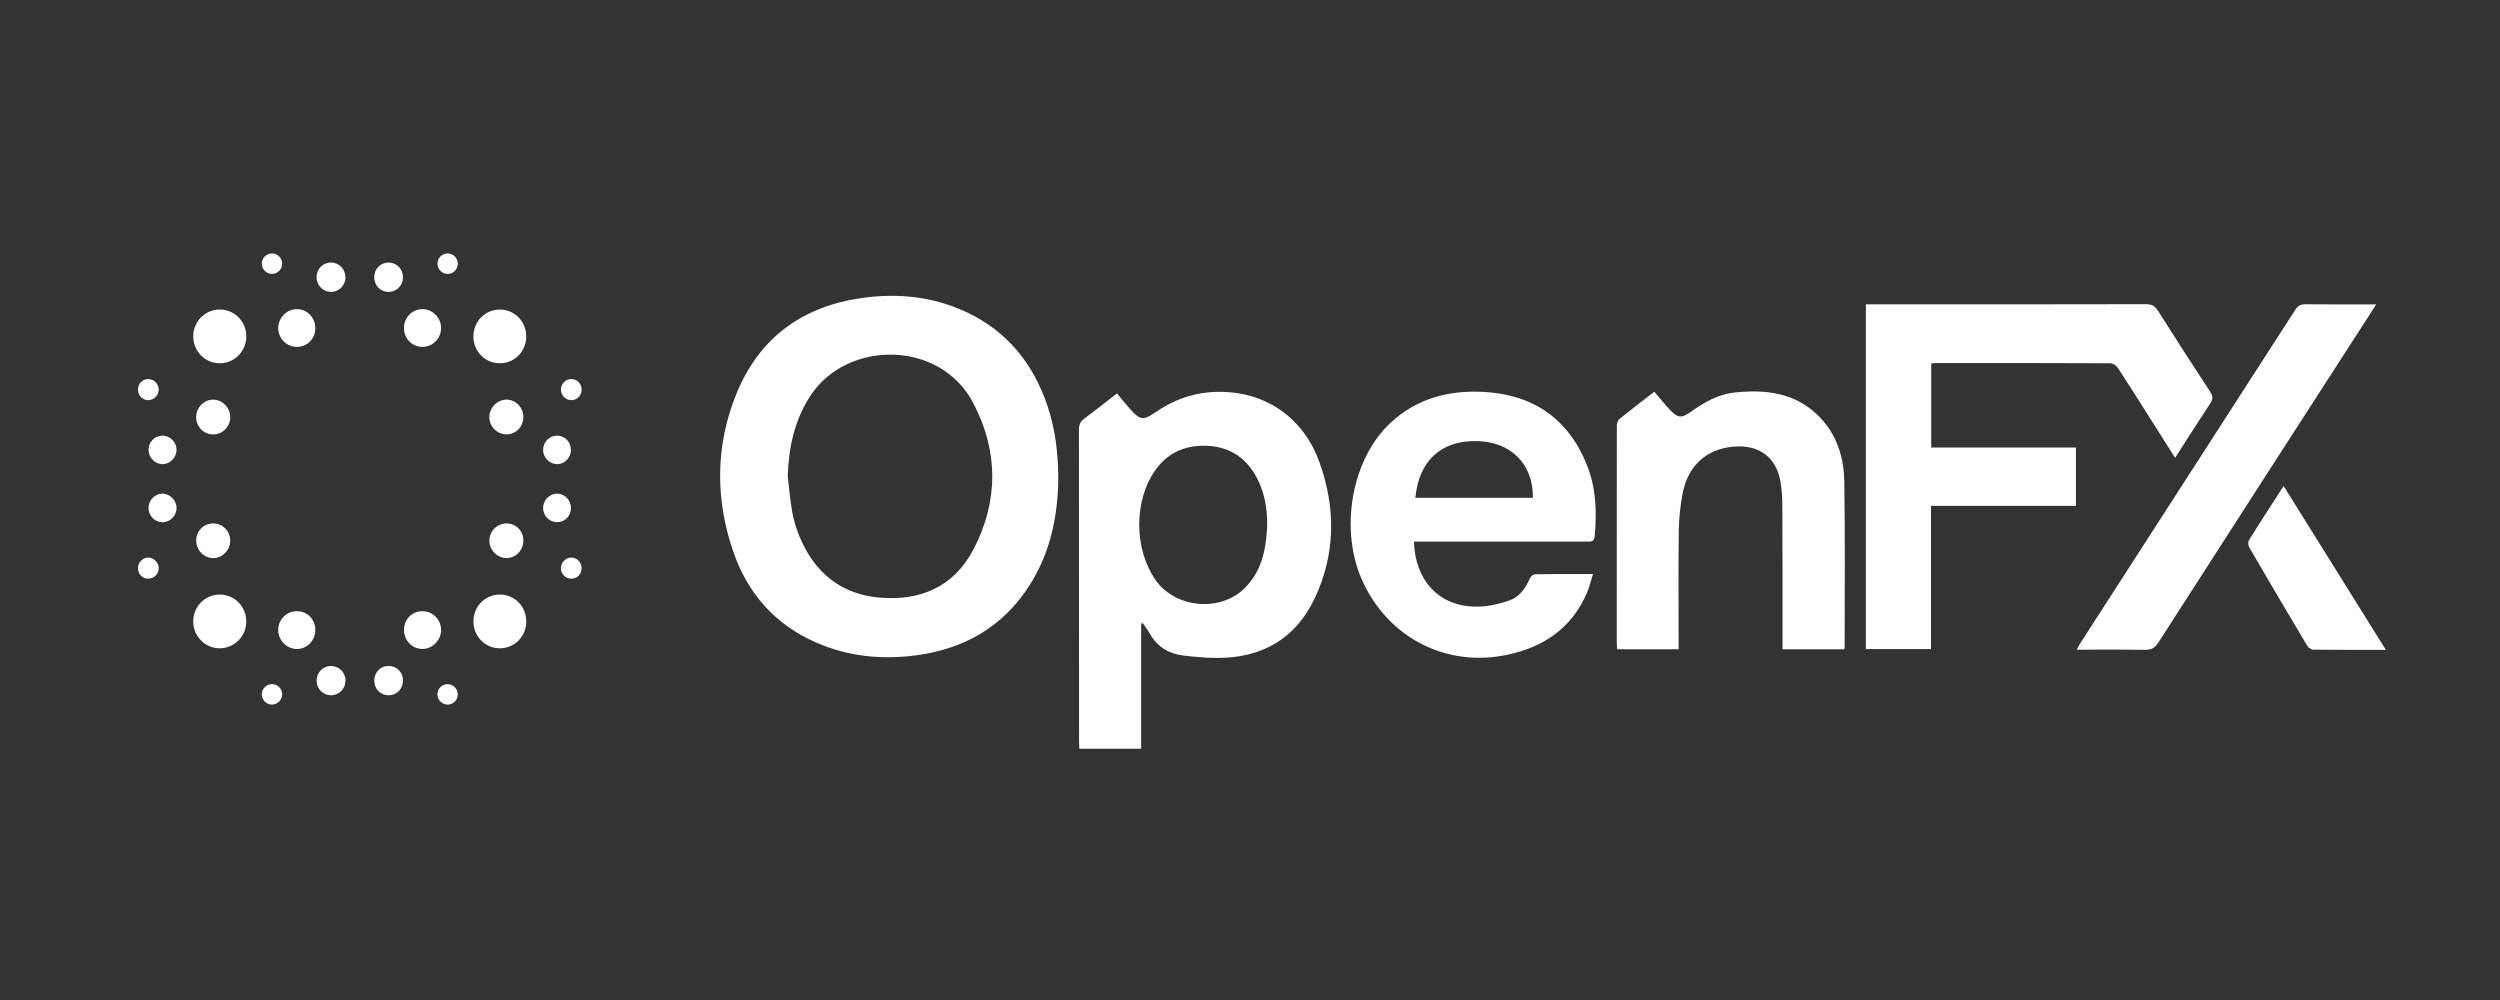 <?xml version="1.0" encoding="UTF-8"?>
<svg xmlns="http://www.w3.org/2000/svg" width="110" height="44" viewBox="0 0 110 44" fill="none">
  <rect x="0" y="0" width="110" height="44" fill="#333333" stroke="none"/>
  <path d="M46.565 21.057C46.547 22.648 46.238 24.258 45.335 25.698C44.153 27.585 42.413 28.564 40.269 28.84C38.773 29.033 37.311 28.884 35.914 28.273C34.121 27.491 32.9 26.129 32.264 24.271C31.468 21.956 31.474 19.615 32.398 17.336C33.412 14.842 35.322 13.482 37.917 13.112C39.498 12.887 41.046 13.044 42.516 13.73C44.3 14.564 45.453 15.978 46.086 17.849C46.427 18.857 46.558 19.902 46.565 21.055V21.057ZM34.661 20.962C34.724 21.49 34.767 22.023 34.861 22.544C34.924 22.901 35.036 23.255 35.171 23.59C35.83 25.193 36.999 26.148 38.706 26.295C40.482 26.45 41.966 25.825 42.826 24.185C43.939 22.067 43.937 19.86 42.826 17.738C41.366 14.951 37.313 14.964 35.694 17.361C34.961 18.448 34.706 19.665 34.658 20.96L34.661 20.962ZM95.705 20.145C95.3 19.508 94.931 18.922 94.559 18.335C94.103 17.618 93.653 16.896 93.185 16.185C93.119 16.085 92.972 15.984 92.861 15.984C90.277 15.972 87.694 15.974 85.11 15.976C85.069 15.976 85.029 15.988 84.974 15.997V19.693H91.341V22.259H84.963V28.558H82.098V13.392H82.457C86.448 13.392 90.436 13.394 94.427 13.384C94.677 13.384 94.817 13.461 94.952 13.675C95.707 14.869 96.472 16.057 97.249 17.239C97.38 17.438 97.37 17.572 97.242 17.764C96.729 18.538 96.234 19.32 95.705 20.145ZM50.211 27.437V32.944H47.494C47.487 32.83 47.478 32.724 47.478 32.618C47.478 28.049 47.478 23.481 47.474 18.913C47.474 18.693 47.529 18.549 47.71 18.415C48.195 18.061 48.665 17.683 49.147 17.31C49.358 17.562 49.55 17.805 49.755 18.033C50.145 18.468 50.314 18.503 50.79 18.172C51.612 17.6 52.506 17.271 53.505 17.243C55.612 17.183 57.342 18.331 58.061 20.353C58.777 22.356 58.765 24.376 57.853 26.314C56.999 28.128 55.5 28.956 53.549 28.949C53.069 28.949 52.591 28.901 52.113 28.849C51.473 28.78 50.952 28.497 50.613 27.914C50.515 27.743 50.395 27.585 50.286 27.42C50.261 27.428 50.237 27.433 50.209 27.439L50.211 27.437ZM55.751 23.253C55.773 22.604 55.7 21.868 55.38 21.182C54.926 20.21 54.175 19.659 53.105 19.615C52.164 19.575 51.371 19.913 50.82 20.707C49.875 22.062 49.902 24.181 50.854 25.532C51.733 26.775 53.714 26.942 54.781 25.863C55.467 25.17 55.692 24.3 55.751 23.253ZM62.214 23.829C62.254 25.436 63.235 26.745 65.088 26.691C65.526 26.678 65.973 26.571 66.39 26.429C66.831 26.28 67.111 25.913 67.299 25.478C67.337 25.388 67.448 25.27 67.53 25.27C68.357 25.253 69.185 25.26 70.091 25.26C69.994 25.568 69.93 25.842 69.821 26.096C69.14 27.663 67.896 28.482 66.3 28.815C63.66 29.366 61.142 28.095 59.979 25.631C58.912 23.368 59.444 20.219 61.185 18.603C62.339 17.53 63.744 17.164 65.267 17.243C67.437 17.357 69.004 18.396 69.832 20.48C70.229 21.48 70.266 22.532 70.165 23.598C70.143 23.843 69.998 23.831 69.826 23.831H62.214V23.829ZM67.448 21.903C67.467 20.397 66.45 19.406 64.909 19.406C63.338 19.406 62.425 20.334 62.275 21.903H67.448ZM81.133 28.568H78.43V28.174C78.43 26.219 78.434 24.262 78.424 22.308C78.424 21.933 78.402 21.551 78.338 21.182C78.166 20.179 77.472 19.619 76.475 19.642C75.187 19.672 74.286 20.413 74.036 21.708C73.932 22.249 73.874 22.808 73.866 23.359C73.844 24.971 73.859 26.58 73.859 28.192V28.568H71.153C71.147 28.451 71.136 28.336 71.136 28.22C71.136 25.063 71.136 21.909 71.14 18.752C71.14 18.647 71.176 18.498 71.249 18.44C71.751 18.033 72.265 17.644 72.79 17.235C73.029 17.514 73.246 17.788 73.485 18.04C73.812 18.385 73.978 18.413 74.367 18.14C74.965 17.717 75.577 17.35 76.318 17.271C77.687 17.128 78.983 17.268 80.025 18.31C80.808 19.093 81.13 20.101 81.149 21.18C81.187 23.611 81.164 26.045 81.164 28.48C81.164 28.5 81.153 28.518 81.136 28.572L81.133 28.568ZM104.551 13.392C104.447 13.556 104.384 13.658 104.318 13.759C101.199 18.595 98.077 23.428 94.969 28.271C94.809 28.52 94.645 28.597 94.365 28.593C93.385 28.576 92.404 28.585 91.378 28.585C91.439 28.472 91.478 28.388 91.528 28.31C94.683 23.42 97.839 18.528 100.99 13.635C101.106 13.457 101.226 13.384 101.437 13.388C102.449 13.399 103.46 13.392 104.549 13.392H104.551ZM104.976 28.593C103.859 28.593 102.824 28.597 101.791 28.585C101.698 28.585 101.569 28.497 101.519 28.415C100.665 26.984 99.816 25.545 98.979 24.105C98.928 24.019 98.902 23.854 98.947 23.78C99.435 22.993 99.941 22.22 100.479 21.384C101.982 23.791 103.46 26.163 104.978 28.595L104.976 28.593ZM9.669 15.984C9.022 15.984 8.502 15.456 8.502 14.8C8.502 14.145 9.022 13.619 9.671 13.619C10.318 13.619 10.84 14.149 10.838 14.802C10.838 15.456 10.313 15.984 9.669 15.984ZM9.666 28.524C9.02 28.524 8.502 27.996 8.502 27.34C8.502 26.684 9.024 26.161 9.671 26.161C10.318 26.161 10.84 26.693 10.836 27.345C10.834 28 10.311 28.524 9.664 28.524H9.666ZM23.154 14.802C23.154 15.462 22.642 15.984 21.991 15.984C21.344 15.984 20.829 15.46 20.829 14.802C20.829 14.145 21.344 13.621 21.993 13.621C22.642 13.621 23.154 14.142 23.154 14.802ZM21.976 28.524C21.666 28.521 21.373 28.393 21.157 28.167C20.943 27.942 20.825 27.638 20.831 27.324C20.84 26.666 21.363 26.152 22.012 26.161C22.661 26.171 23.162 26.699 23.156 27.361C23.147 28.019 22.629 28.53 21.978 28.524H21.976ZM17.776 27.715C17.776 27.25 18.13 26.892 18.583 26.892C19.035 26.892 19.4 27.254 19.408 27.707C19.415 28.166 19.026 28.562 18.574 28.553C18.128 28.547 17.773 28.174 17.776 27.713V27.715ZM13.875 14.45C13.868 14.911 13.51 15.268 13.056 15.263C12.607 15.259 12.243 14.89 12.243 14.436C12.243 13.971 12.629 13.589 13.085 13.602C13.535 13.617 13.88 13.989 13.873 14.45H13.875ZM13.051 26.892C13.508 26.886 13.866 27.238 13.873 27.701C13.882 28.176 13.514 28.56 13.056 28.556C12.616 28.551 12.243 28.174 12.241 27.724C12.238 27.271 12.599 26.9 13.049 26.892H13.051ZM18.589 15.263C18.137 15.263 17.78 14.907 17.776 14.444C17.771 14.224 17.853 14.012 18.002 13.855C18.151 13.697 18.355 13.607 18.57 13.602C19.026 13.593 19.413 13.979 19.408 14.44C19.403 14.895 19.04 15.261 18.591 15.263H18.589ZM23.026 18.343C23.03 18.771 22.708 19.11 22.291 19.112C21.878 19.114 21.534 18.776 21.53 18.36C21.526 17.949 21.871 17.591 22.275 17.583C22.682 17.576 23.024 17.922 23.028 18.341L23.026 18.343ZM9.362 19.114C9.164 19.111 8.975 19.026 8.838 18.881C8.701 18.735 8.626 18.538 8.631 18.335C8.64 17.916 8.99 17.576 9.396 17.585C9.805 17.597 10.136 17.952 10.13 18.371C10.121 18.79 9.778 19.123 9.362 19.114ZM8.631 23.778C8.638 23.355 8.971 23.026 9.392 23.03C9.807 23.035 10.136 23.38 10.13 23.801C10.123 24.221 9.775 24.564 9.37 24.556C8.958 24.547 8.627 24.197 8.634 23.778H8.631ZM23.028 23.799C23.024 24.221 22.682 24.564 22.275 24.556C21.871 24.549 21.526 24.191 21.532 23.78C21.537 23.364 21.88 23.028 22.293 23.03C22.712 23.035 23.033 23.368 23.028 23.799ZM15.201 29.938C15.204 30.111 15.138 30.278 15.018 30.401C14.898 30.523 14.735 30.593 14.566 30.592C14.22 30.592 13.941 30.32 13.93 29.972C13.924 29.8 13.985 29.631 14.102 29.505C14.218 29.38 14.38 29.307 14.549 29.304C14.908 29.295 15.198 29.576 15.204 29.941L15.201 29.938ZM15.201 12.194C15.201 12.558 14.915 12.848 14.558 12.843C14.389 12.842 14.226 12.772 14.108 12.647C13.989 12.523 13.925 12.356 13.928 12.183C13.934 11.833 14.207 11.557 14.552 11.553C14.722 11.549 14.886 11.613 15.008 11.734C15.13 11.855 15.198 12.021 15.198 12.194H15.201ZM17.087 12.843C16.729 12.839 16.457 12.548 16.466 12.181C16.474 11.827 16.743 11.557 17.09 11.553C17.451 11.549 17.73 11.831 17.73 12.2C17.73 12.565 17.449 12.848 17.087 12.843ZM17.73 29.938C17.735 30.307 17.46 30.592 17.099 30.592C16.738 30.592 16.463 30.309 16.468 29.938C16.472 29.584 16.736 29.308 17.083 29.301C17.447 29.295 17.727 29.57 17.733 29.938H17.73ZM7.135 22.976C6.794 22.97 6.523 22.676 6.536 22.328C6.547 21.997 6.824 21.721 7.146 21.721C7.481 21.721 7.769 22.016 7.767 22.358C7.765 22.701 7.473 22.986 7.135 22.98V22.976ZM25.122 19.791C25.122 20.143 24.838 20.432 24.498 20.422C24.17 20.413 23.898 20.128 23.896 19.795C23.896 19.445 24.18 19.16 24.524 19.169C24.861 19.177 25.119 19.448 25.119 19.791H25.122ZM24.52 21.721C24.863 21.727 25.133 22.02 25.122 22.375C25.114 22.715 24.838 22.984 24.504 22.976C24.175 22.972 23.901 22.695 23.896 22.358C23.892 22.012 24.18 21.717 24.518 21.721H24.52ZM7.159 20.422C6.82 20.428 6.532 20.131 6.536 19.783C6.54 19.443 6.809 19.172 7.142 19.169C7.487 19.167 7.773 19.456 7.767 19.804C7.761 20.135 7.481 20.42 7.155 20.424L7.159 20.422ZM6.538 17.606C6.286 17.616 6.077 17.417 6.071 17.157C6.062 16.896 6.254 16.688 6.508 16.68C6.758 16.673 6.974 16.875 6.984 17.128C6.992 17.375 6.788 17.597 6.54 17.606H6.538ZM6.984 25C6.984 25.253 6.779 25.461 6.525 25.461C6.265 25.461 6.071 25.262 6.071 25C6.071 24.744 6.275 24.533 6.525 24.533C6.768 24.533 6.984 24.753 6.984 25ZM25.591 25.015C25.585 25.276 25.382 25.469 25.124 25.461C24.867 25.455 24.673 25.244 24.681 24.987C24.69 24.734 24.908 24.524 25.151 24.533C25.401 24.543 25.599 24.757 25.591 25.015ZM25.149 16.68C25.403 16.684 25.596 16.891 25.591 17.153C25.591 17.276 25.541 17.394 25.454 17.48C25.367 17.564 25.249 17.611 25.128 17.606C24.878 17.602 24.675 17.384 24.681 17.132C24.688 16.877 24.897 16.673 25.149 16.678V16.68ZM11.978 11.152C12.216 11.157 12.413 11.356 12.415 11.595C12.418 11.85 12.211 12.056 11.957 12.051C11.705 12.047 11.506 11.827 11.519 11.574C11.532 11.333 11.737 11.146 11.978 11.152ZM11.982 31.001C11.73 31.011 11.517 30.802 11.519 30.55C11.519 30.311 11.715 30.11 11.952 30.1C12.206 30.093 12.415 30.297 12.415 30.55C12.415 30.791 12.223 30.99 11.984 30.999L11.982 31.001ZM20.141 11.616C20.134 11.871 19.921 12.068 19.667 12.051C19.428 12.036 19.244 11.831 19.249 11.588C19.255 11.347 19.453 11.155 19.694 11.152C19.948 11.152 20.147 11.358 20.141 11.616ZM20.141 30.559C20.137 30.803 19.944 30.999 19.705 31.001C19.453 31.005 19.244 30.797 19.246 30.544C19.249 30.303 19.447 30.108 19.684 30.102C19.939 30.098 20.143 30.301 20.141 30.559Z" fill="white"></path>
</svg>
